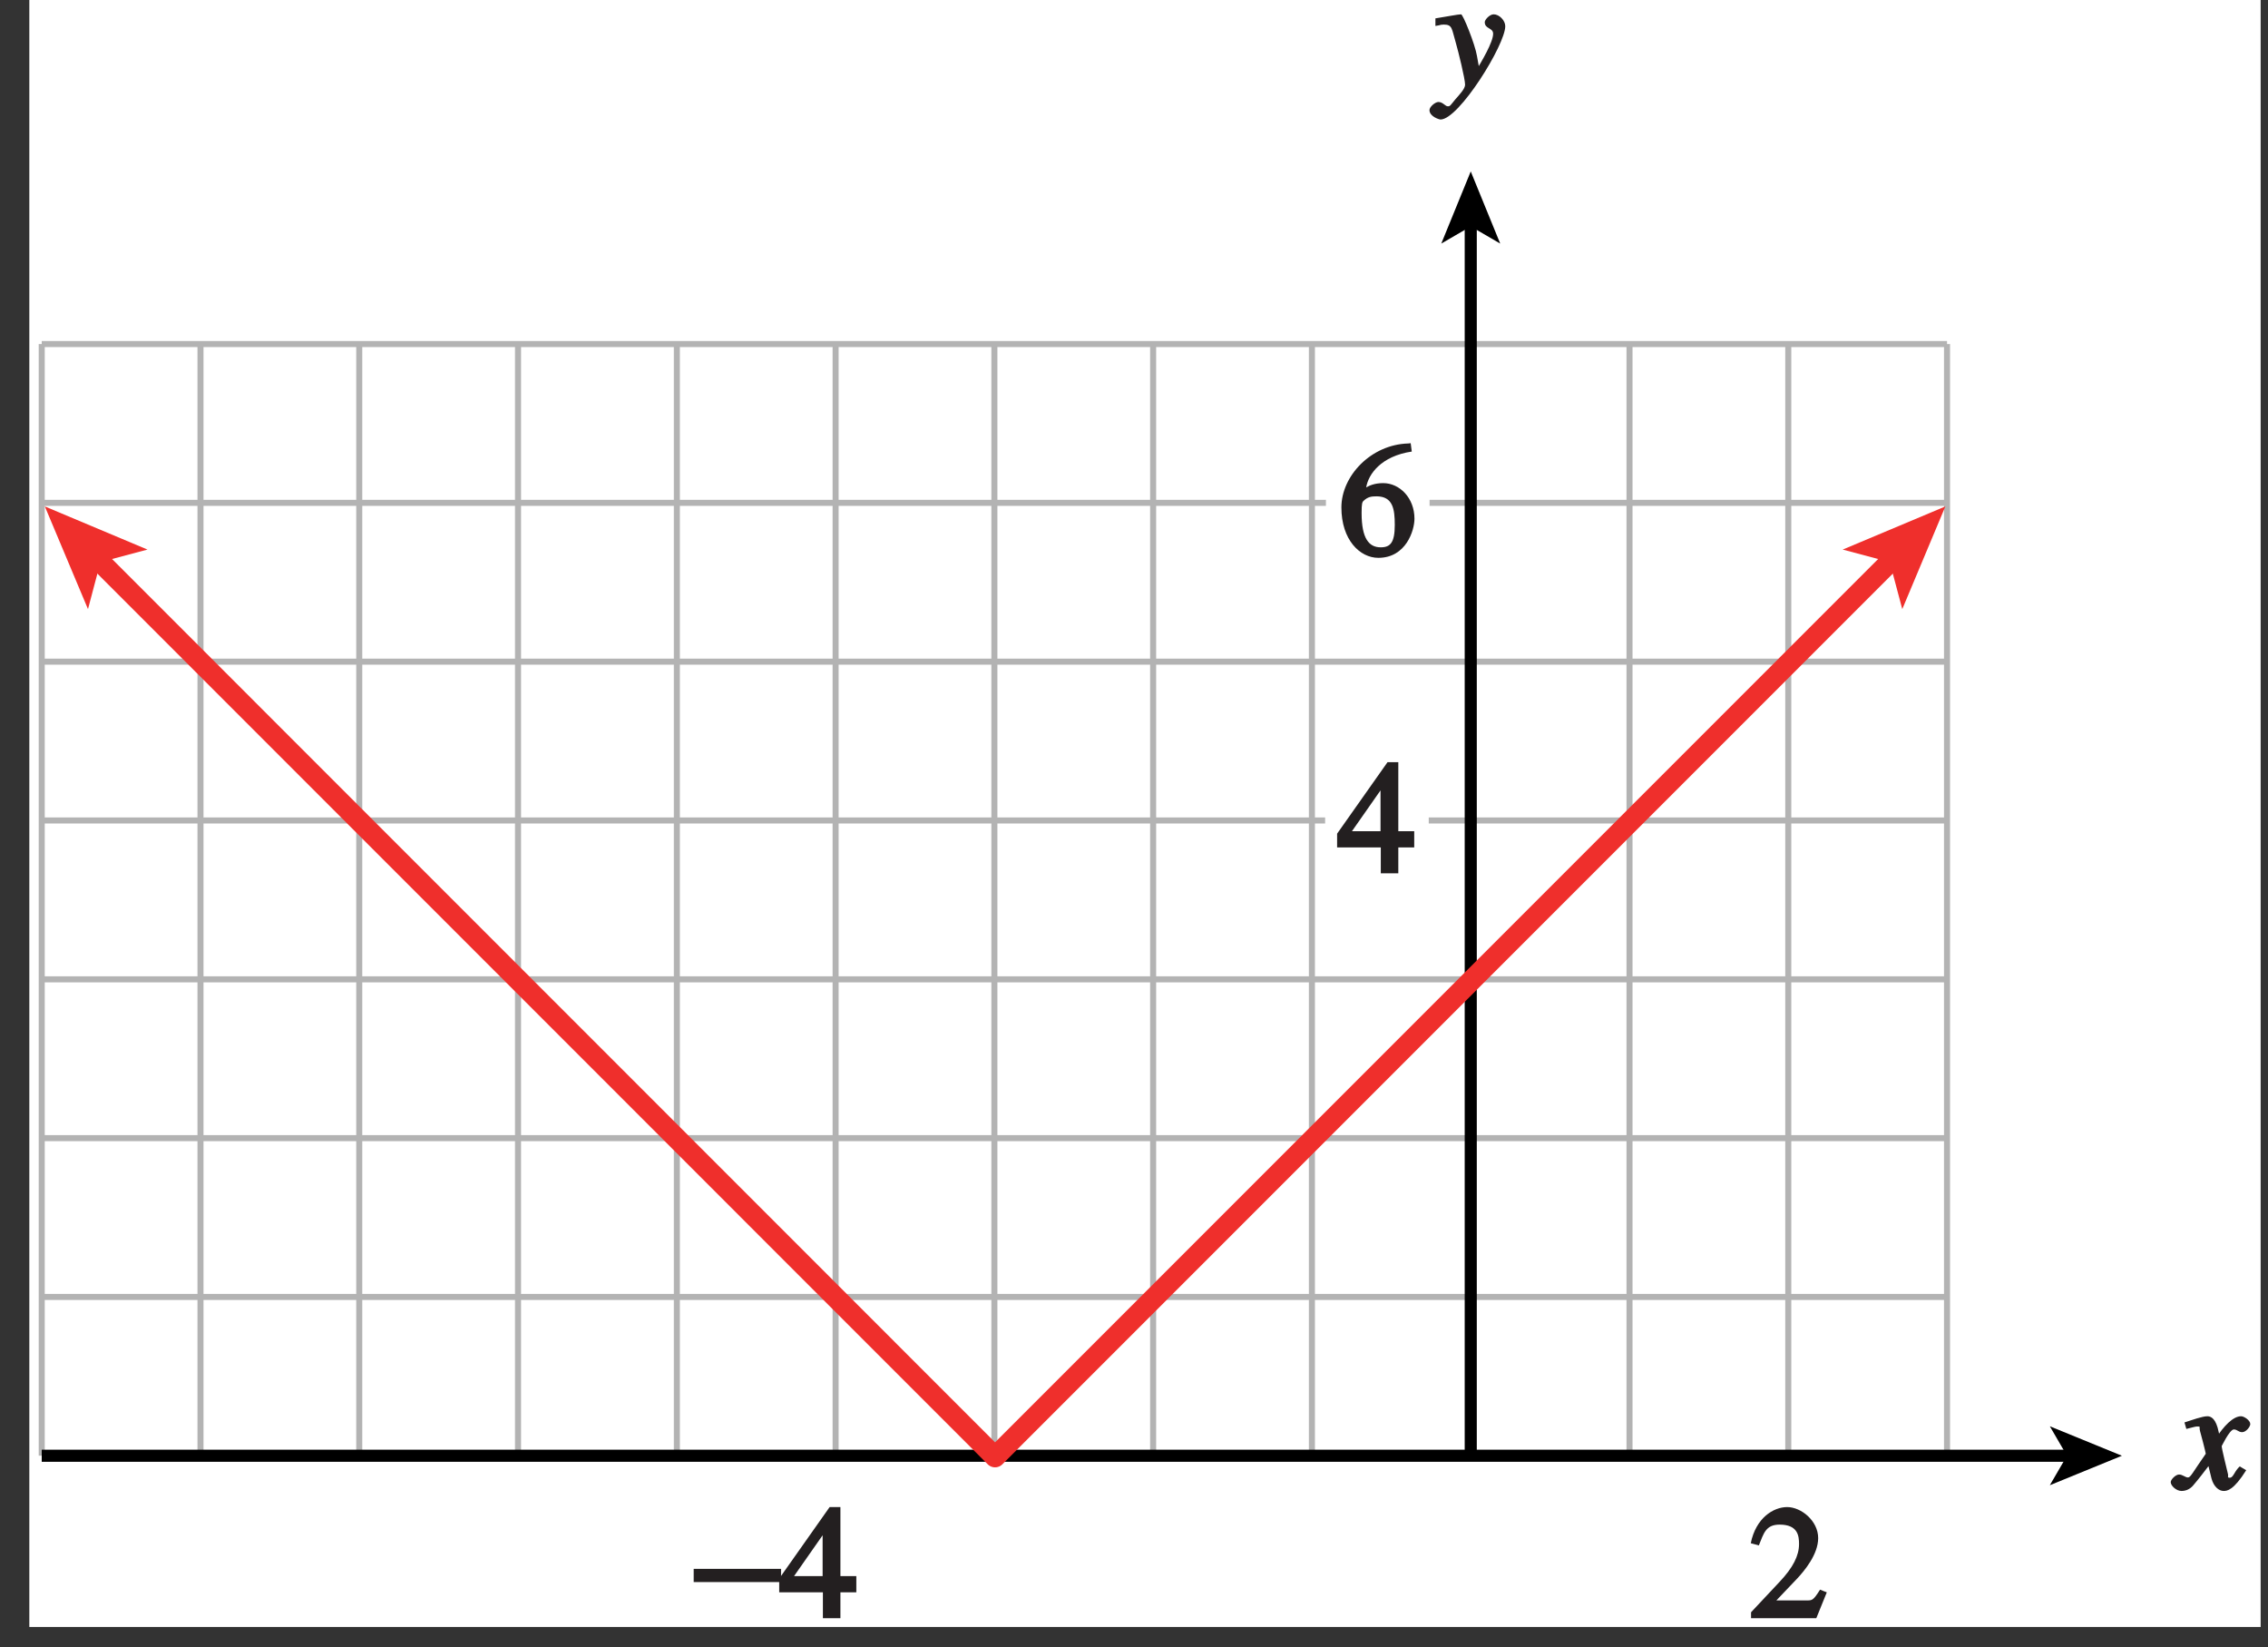 <?xml version="1.0" encoding="UTF-8"?>
<svg xmlns="http://www.w3.org/2000/svg" xmlns:xlink="http://www.w3.org/1999/xlink" width="131.414pt" height="95.414pt" viewBox="0 0 131.414 95.414" version="1.1">
<rect x="0" y="0" width="131.414" height="95.414" fill="#333333" stroke="none"/>
<defs>
<g>
<symbol overflow="visible" id="glyph0-0">
<path style="stroke:none;" d=""/>
</symbol>
<symbol overflow="visible" id="glyph0-1">
<path style="stroke:none;" d="M 3.484 -1.234 C 3.25 -0.969 3.188 -0.672 3 -0.672 C 2.828 -0.672 2.938 -0.75 2.891 -0.906 C 2.844 -1.125 2.531 -2.344 2.531 -2.516 L 2.484 -2.406 C 2.484 -2.406 2.984 -3.469 3.234 -3.469 C 3.438 -3.469 3.5 -3.312 3.719 -3.312 C 3.938 -3.312 4.188 -3.625 4.188 -3.781 C 4.188 -4 3.828 -4.234 3.656 -4.234 C 3.188 -4.234 2.641 -3.656 2.172 -2.922 L 2.469 -2.812 L 2.359 -3.312 C 2.203 -4.109 1.906 -4.234 1.703 -4.234 C 1.406 -4.234 0.812 -4.016 0.375 -3.875 L 0.484 -3.5 C 0.906 -3.609 1.031 -3.641 1.109 -3.641 C 1.344 -3.641 1.203 -3.641 1.281 -3.359 C 1.297 -3.328 1.609 -2.125 1.609 -2.062 C 0.844 -0.969 0.734 -0.688 0.578 -0.688 C 0.422 -0.688 0.266 -0.859 0.062 -0.859 C -0.141 -0.859 -0.422 -0.562 -0.422 -0.422 C -0.422 -0.203 -0.094 0.094 0.203 0.094 C 0.484 0.094 0.703 -0.031 0.859 -0.203 C 1.156 -0.547 1.531 -1.031 1.766 -1.344 L 1.938 -0.641 C 2.062 -0.156 2.375 0.094 2.641 0.094 C 2.844 0.094 3.219 0.062 3.953 -1.109 L 3.578 -1.328 Z M 3.484 -1.234 "/>
</symbol>
<symbol overflow="visible" id="glyph0-2">
<path style="stroke:none;" d="M 0.141 -3.594 C 0.25 -3.625 0.312 -3.641 0.438 -3.641 C 0.953 -3.641 0.891 -3.391 1.141 -2.562 C 1.281 -2.078 1.672 -0.5 1.672 -0.156 C 1.672 0.078 1.344 0.422 1.109 0.688 C 0.812 1.047 0.812 1.094 0.672 1.094 C 0.516 1.094 0.391 0.844 0.125 0.844 C -0.062 0.844 -0.391 1.125 -0.391 1.312 C -0.391 1.688 0.172 1.859 0.25 1.859 C 1.312 1.859 4 -2.469 4 -3.547 C 4 -3.875 3.656 -4.234 3.328 -4.234 C 3.094 -4.234 2.812 -3.922 2.812 -3.781 C 2.812 -3.375 3.297 -3.469 3.297 -3.109 C 3.297 -2.625 2.641 -1.516 2.25 -0.875 L 2.547 -0.781 L 2.359 -1.828 C 2.25 -2.5 1.547 -4.25 1.438 -4.234 C 1.266 -4.234 0.562 -4.094 -0.047 -4 L -0.047 -3.562 Z M 0.141 -3.594 "/>
</symbol>
<symbol overflow="visible" id="glyph1-0">
<path style="stroke:none;" d=""/>
</symbol>
<symbol overflow="visible" id="glyph1-1">
<path style="stroke:none;" d="M 0.094 -2.094 L 4.984 -2.094 L 4.984 -2.859 L -0.078 -2.859 L -0.078 -2.094 Z M 0.094 -2.094 "/>
</symbol>
<symbol overflow="visible" id="glyph2-0">
<path style="stroke:none;" d=""/>
</symbol>
<symbol overflow="visible" id="glyph2-1">
<path style="stroke:none;" d="M 4.25 -2.438 L 3.484 -2.438 L 3.484 -6.438 L 2.859 -6.438 L -0.062 -2.297 L -0.062 -1.5 L 2.469 -1.5 L 2.469 0 L 3.484 0 L 3.484 -1.5 L 4.406 -1.5 L 4.406 -2.438 Z M 2.625 -2.438 L 0.797 -2.438 L 2.688 -5.141 L 2.453 -5.141 L 2.453 -2.438 Z M 2.625 -2.438 "/>
</symbol>
<symbol overflow="visible" id="glyph2-2">
<path style="stroke:none;" d="M 4.281 -1.578 L 4.094 -1.656 C 3.688 -1.016 3.641 -1.031 3.297 -1.031 L 1.562 -1.031 L 2.781 -2.312 C 3.172 -2.734 3.984 -3.688 3.984 -4.641 C 3.984 -5.641 3 -6.438 2.188 -6.438 C 1.391 -6.438 0.375 -5.812 0.078 -4.344 L 0.547 -4.219 C 0.828 -4.906 0.938 -5.422 1.75 -5.422 C 2.812 -5.422 2.875 -4.766 2.875 -4.297 C 2.875 -3.625 2.531 -2.938 1.75 -2.109 L 0.094 -0.344 L 0.094 0 L 3.875 0 L 4.484 -1.5 Z M 4.281 -1.578 "/>
</symbol>
<symbol overflow="visible" id="glyph2-3">
<path style="stroke:none;" d="M 4.016 -6.5 C 1.844 -6.438 0.141 -4.609 0.141 -2.797 C 0.141 -0.906 1.219 0.125 2.281 0.125 C 3.891 0.125 4.375 -1.469 4.375 -2.141 C 4.375 -3.344 3.516 -4.203 2.562 -4.203 C 2.047 -4.203 1.734 -4.047 1.578 -3.953 C 1.703 -4.719 2.438 -5.766 4.219 -6.031 L 4.156 -6.516 Z M 2.172 -3.438 C 3.125 -3.438 3.234 -2.703 3.234 -1.781 C 3.234 -0.766 2.984 -0.484 2.422 -0.484 C 1.75 -0.484 1.312 -0.969 1.312 -2.469 C 1.312 -3.016 1.344 -3.109 1.438 -3.188 C 1.672 -3.406 1.875 -3.438 2.172 -3.438 Z M 2.172 -3.438 "/>
</symbol>
</g>
<clipPath id="clip1">
  <path d="M 0 0 L 131.414 0 L 131.414 95.414 L 0 95.414 Z M 0 0 "/>
</clipPath>
</defs>
<g id="surface1">
<path style=" stroke:none;fill-rule:nonzero;fill:rgb(100%,100%,100%);fill-opacity:1;" d="M 1.699 -0.055 L 130.988 -0.055 L 130.988 94.246 L 1.699 94.246 Z M 1.699 -0.055 "/>
<path style="fill:none;stroke-width:0.35;stroke-linecap:butt;stroke-linejoin:miter;stroke:rgb(70%,70%,70%);stroke-opacity:1;stroke-miterlimit:4;" d="M 391.218 256.656 L 391.218 192.262 M 400.417 256.656 L 400.417 192.262 M 409.616 256.656 L 409.616 192.262 M 391.218 201.457 L 501.616 201.457 M 391.218 210.656 L 501.616 210.656 M 391.218 219.855 L 501.616 219.855 M 391.218 229.058 L 501.616 229.058 M 391.218 238.258 L 501.616 238.258 M 391.218 247.457 L 501.616 247.457 M 391.218 256.656 L 501.616 256.656 M 391.218 192.258 L 501.616 192.258 M 418.816 256.656 L 418.816 192.262 M 428.019 256.656 L 428.019 192.262 M 437.218 256.656 L 437.218 192.262 M 446.417 256.656 L 446.417 192.262 M 455.616 256.656 L 455.616 192.262 M 464.816 256.656 L 464.816 192.262 M 474.019 256.656 L 474.019 192.262 M 483.218 256.656 L 483.218 192.262 M 492.417 256.656 L 492.417 192.262 M 501.616 256.656 L 501.616 192.262 " transform="matrix(1,0,0,-1,-388.8,276.586)"/>
<path style="fill:none;stroke-width:0.7;stroke-linecap:butt;stroke-linejoin:miter;stroke:rgb(0%,0%,0%);stroke-opacity:1;stroke-miterlimit:4;" d="M 474.019 263.691 L 474.019 192.262 " transform="matrix(1,0,0,-1,-388.8,276.586)"/>
<path style=" stroke:none;fill-rule:nonzero;fill:rgb(0%,0%,0%);fill-opacity:1;" d="M 85.219 9.93 L 86.926 14.109 L 85.219 13.117 L 83.512 14.109 L 85.219 9.93 "/>
<path style="fill:none;stroke-width:0.7;stroke-linecap:butt;stroke-linejoin:miter;stroke:rgb(0%,0%,0%);stroke-opacity:1;stroke-miterlimit:4;" d="M 508.784 192.258 L 391.218 192.258 " transform="matrix(1,0,0,-1,-388.8,276.586)"/>
<path style=" stroke:none;fill-rule:nonzero;fill:rgb(0%,0%,0%);fill-opacity:1;" d="M 122.949 84.328 L 118.773 86.035 L 119.766 84.328 L 118.773 82.621 L 122.949 84.328 "/>
<path style="fill:none;stroke-width:1.2;stroke-linecap:butt;stroke-linejoin:round;stroke:rgb(93.61%,18.434%,17.378%);stroke-opacity:1;stroke-miterlimit:4;" d="M 498.523 244.254 L 446.456 192.187 L 394.394 244.254 " transform="matrix(1,0,0,-1,-388.8,276.586)"/>
<path style=" stroke:none;fill-rule:nonzero;fill:rgb(93.61%,18.434%,17.378%);fill-opacity:1;" d="M 2.598 29.336 L 8.547 31.836 L 5.82 32.559 L 5.098 35.285 L 2.598 29.336 "/>
<path style=" stroke:none;fill-rule:nonzero;fill:rgb(93.61%,18.434%,17.378%);fill-opacity:1;" d="M 112.719 29.336 L 110.223 35.285 L 109.496 32.559 L 106.77 31.836 L 112.719 29.336 "/>
<g style="fill:rgb(13.73%,12.16%,12.549%);fill-opacity:1;">
  <use xlink:href="#glyph0-1" x="126.199" y="86.274"/>
</g>
<g style="fill:rgb(13.73%,12.16%,12.549%);fill-opacity:1;">
  <use xlink:href="#glyph0-2" x="83.219" y="5.064"/>
</g>
<g style="fill:rgb(13.73%,12.16%,12.549%);fill-opacity:1;">
  <use xlink:href="#glyph1-1" x="40.272" y="93.739"/>
</g>
<g style="fill:rgb(13.73%,12.16%,12.549%);fill-opacity:1;">
  <use xlink:href="#glyph2-1" x="45.212" y="93.739"/>
  <use xlink:href="#glyph2-2" x="101.366" y="93.739"/>
</g>
<path style=" stroke:none;fill-rule:nonzero;fill:rgb(100%,100%,100%);fill-opacity:1;" d="M 76.828 24.945 L 82.832 24.945 L 82.832 33.312 L 76.828 33.312 Z M 76.828 24.945 "/>
<path style=" stroke:none;fill-rule:nonzero;fill:rgb(100%,100%,100%);fill-opacity:1;" d="M 76.781 43.41 L 82.785 43.41 L 82.785 51.648 L 76.781 51.648 Z M 76.781 43.41 "/>
<g style="fill:rgb(13.73%,12.16%,12.549%);fill-opacity:1;">
  <use xlink:href="#glyph2-1" x="77.538" y="50.589"/>
</g>
<g style="fill:rgb(13.73%,12.16%,12.549%);fill-opacity:1;">
  <use xlink:href="#glyph2-3" x="77.583" y="32.189"/>
</g>
<g clip-path="url(#clip1)" clip-rule="nonzero">
<path style="fill:none;stroke-width:0.5;stroke-linecap:butt;stroke-linejoin:miter;stroke:rgb(100%,100%,100%);stroke-opacity:1;stroke-miterlimit:10;" d="M 41.999 804 L 41.999 780 M -0.001 762 L 23.999 762 M 653.999 804 L 653.999 780 M 695.999 762 L 671.999 762 M 41.999 -0 L 41.999 24 M -0.001 42 L 23.999 42 M 653.999 -0 L 653.999 24 M 695.999 42 L 671.999 42 " transform="matrix(1,0,0,-1,-388.8,276.586)"/>
<path style="fill:none;stroke-width:0.25;stroke-linecap:butt;stroke-linejoin:miter;stroke:rgb(0%,0%,0%);stroke-opacity:1;stroke-miterlimit:10;" d="M 41.999 804 L 41.999 780 M -0.001 762 L 23.999 762 M 653.999 804 L 653.999 780 M 695.999 762 L 671.999 762 M 41.999 -0 L 41.999 24 M -0.001 42 L 23.999 42 M 653.999 -0 L 653.999 24 M 695.999 42 L 671.999 42 " transform="matrix(1,0,0,-1,-388.8,276.586)"/>
<path style="fill:none;stroke-width:0.5;stroke-linecap:butt;stroke-linejoin:miter;stroke:rgb(100%,100%,100%);stroke-opacity:1;stroke-miterlimit:10;" d="M 323.999 792 L 371.999 792 M 323.999 12 L 371.999 12 M 11.999 426 L 11.999 378 M 683.999 426 L 683.999 378 M 347.999 804 L 347.999 780 M 347.999 24 L 347.999 -0 M -0.001 402 L 23.999 402 M 671.999 402 L 695.999 402 M 347.999 792 L 353.999 792 C 353.999 788.687 351.312 786 347.999 786 C 344.687 786 341.999 788.687 341.999 792 C 341.999 795.312 344.687 798 347.999 798 C 351.312 798 353.999 795.312 353.999 792 M 347.999 12 L 353.999 12 C 353.999 8.687 351.312 6 347.999 6 C 344.687 6 341.999 8.687 341.999 12 C 341.999 15.312 344.687 18 347.999 18 C 351.312 18 353.999 15.312 353.999 12 M 11.999 402 L 17.999 402 C 17.999 398.687 15.312 396 11.999 396 C 8.687 396 5.999 398.687 5.999 402 C 5.999 405.312 8.687 408 11.999 408 C 15.312 408 17.999 405.312 17.999 402 M 683.999 402 L 689.999 402 C 689.999 398.687 687.312 396 683.999 396 C 680.687 396 677.999 398.687 677.999 402 C 677.999 405.312 680.687 408 683.999 408 C 687.312 408 689.999 405.312 689.999 402 " transform="matrix(1,0,0,-1,-388.8,276.586)"/>
<path style="fill:none;stroke-width:0.25;stroke-linecap:butt;stroke-linejoin:miter;stroke:rgb(0%,0%,0%);stroke-opacity:1;stroke-miterlimit:10;" d="M 323.999 792 L 371.999 792 M 323.999 12 L 371.999 12 M 11.999 426 L 11.999 378 M 683.999 426 L 683.999 378 M 347.999 804 L 347.999 780 M 347.999 24 L 347.999 -0 M -0.001 402 L 23.999 402 M 671.999 402 L 695.999 402 M 347.999 792 L 353.999 792 C 353.999 788.687 351.312 786 347.999 786 C 344.687 786 341.999 788.687 341.999 792 C 341.999 795.312 344.687 798 347.999 798 C 351.312 798 353.999 795.312 353.999 792 M 347.999 12 L 353.999 12 C 353.999 8.687 351.312 6 347.999 6 C 344.687 6 341.999 8.687 341.999 12 C 341.999 15.312 344.687 18 347.999 18 C 351.312 18 353.999 15.312 353.999 12 M 11.999 402 L 17.999 402 C 17.999 398.687 15.312 396 11.999 396 C 8.687 396 5.999 398.687 5.999 402 C 5.999 405.312 8.687 408 11.999 408 C 15.312 408 17.999 405.312 17.999 402 M 683.999 402 L 689.999 402 C 689.999 398.687 687.312 396 683.999 396 C 680.687 396 677.999 398.687 677.999 402 C 677.999 405.312 680.687 408 683.999 408 C 687.312 408 689.999 405.312 689.999 402 " transform="matrix(1,0,0,-1,-388.8,276.586)"/>
</g>
</g>
</svg>
